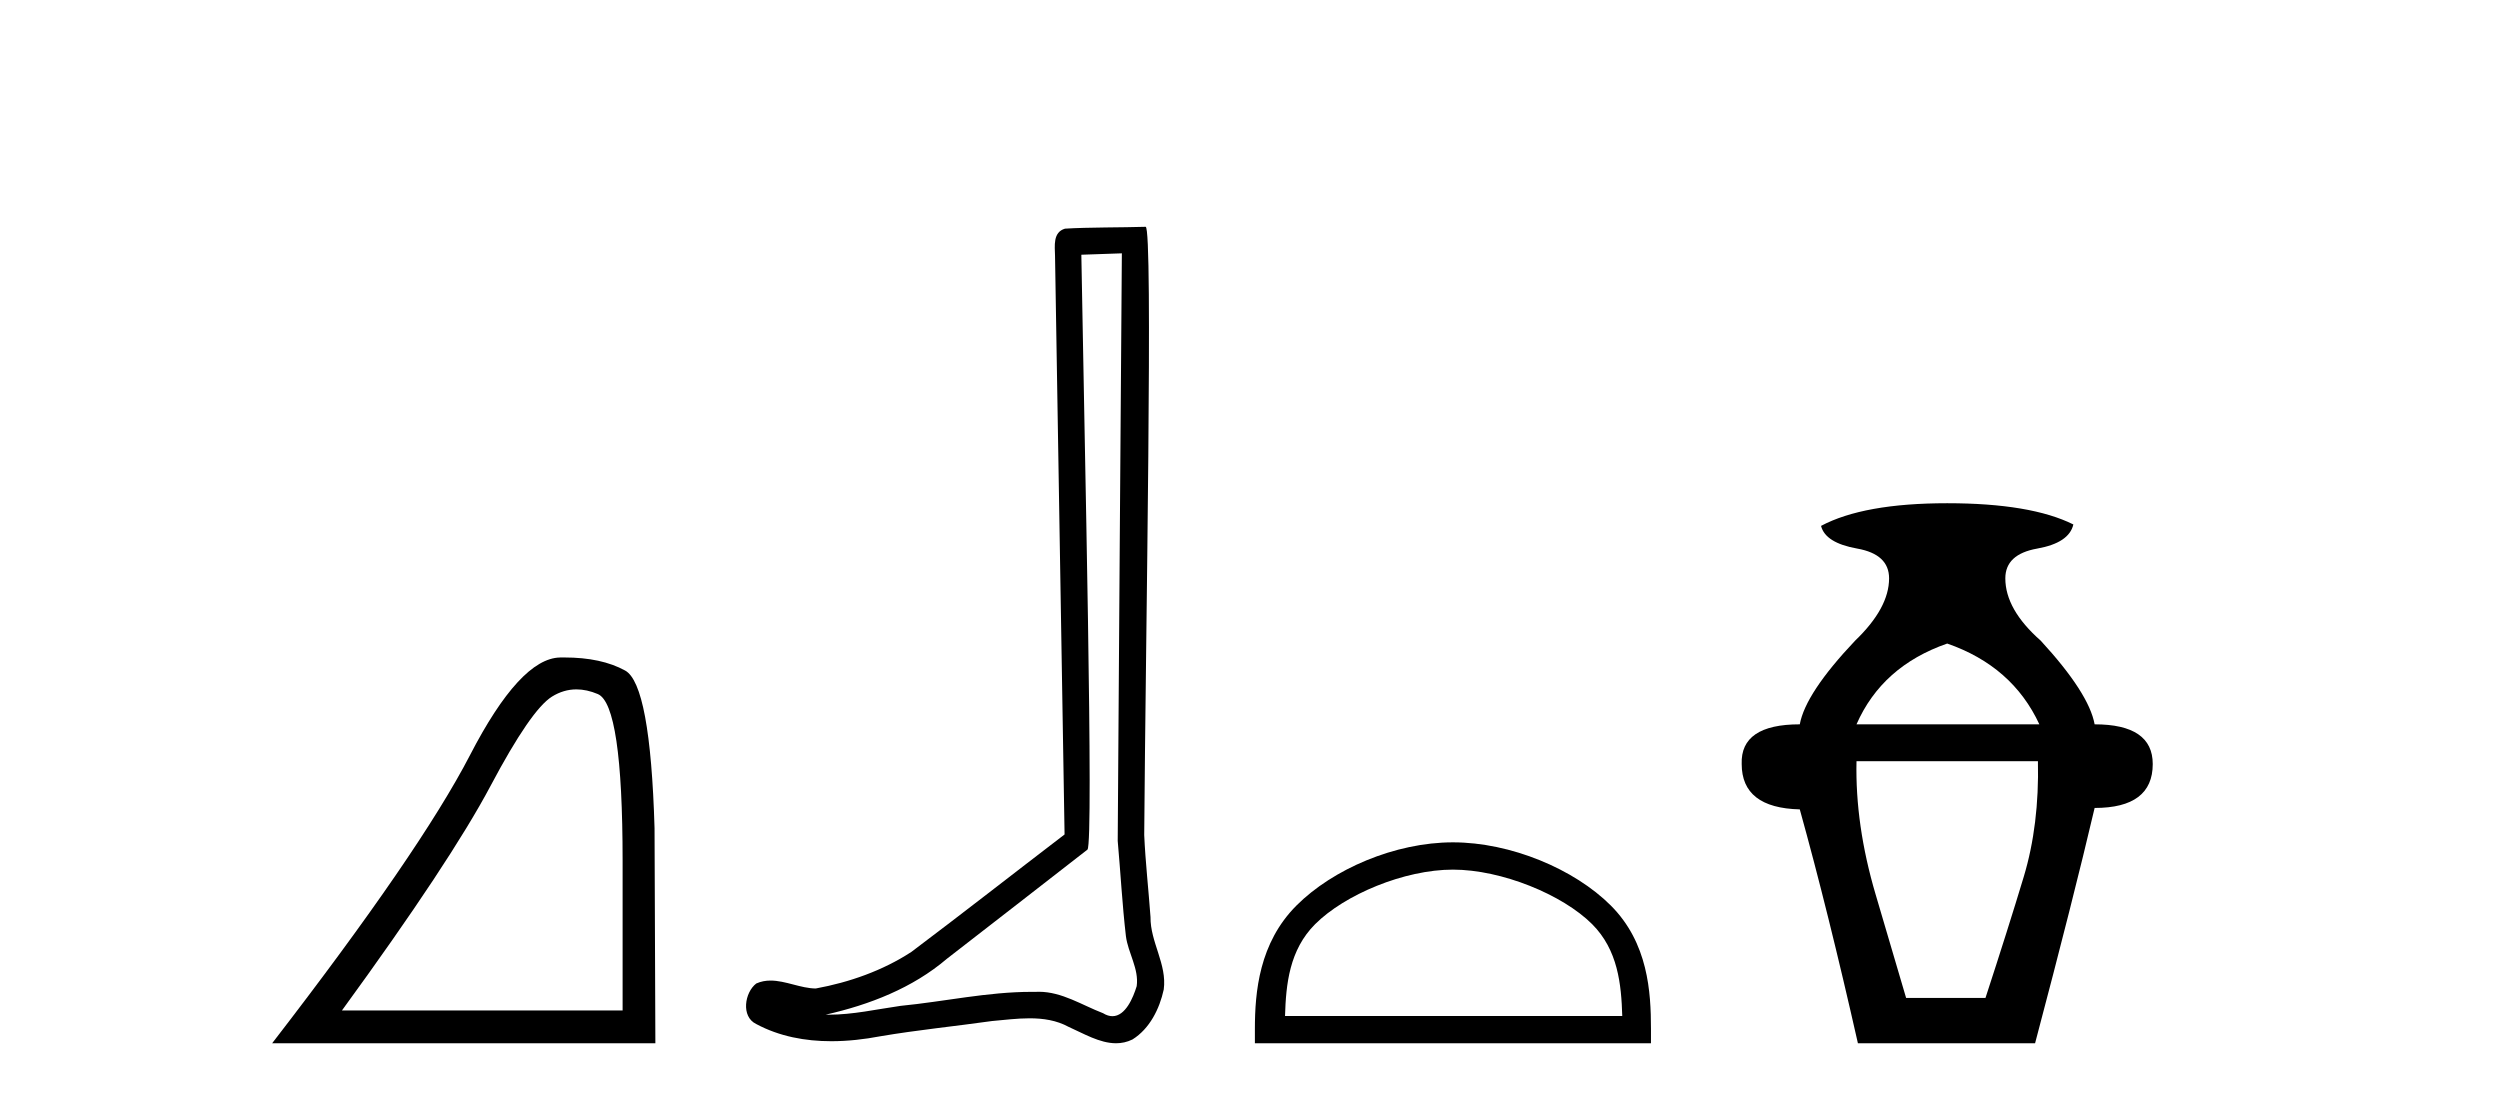<?xml version='1.0' encoding='UTF-8' standalone='yes'?><svg xmlns='http://www.w3.org/2000/svg' xmlns:xlink='http://www.w3.org/1999/xlink' width='93.0' height='41.0' ><path d='M 21.443 25.645 Q 21.827 25.645 22.239 25.819 Q 23.161 26.21 23.161 32.025 L 23.161 37.59 L 12.719 37.59 Q 16.752 32.056 18.253 29.227 Q 19.753 26.398 20.535 25.913 Q 20.968 25.645 21.443 25.645 ZM 21 24.458 Q 20.917 24.458 20.832 24.459 Q 19.347 24.491 17.487 28.086 Q 15.627 31.681 10.124 38.809 L 24.38 38.809 L 24.349 30.806 Q 24.193 25.46 23.255 24.944 Q 22.37 24.458 21 24.458 Z' style='fill:#000000;stroke:none' /><path d='M 41.733 9.424 C 41.682 16.711 41.624 23.997 41.579 31.284 C 41.685 32.464 41.747 33.649 41.884 34.826 C 41.965 35.455 42.375 36.041 42.285 36.685 C 42.152 37.12 41.866 37.802 41.383 37.802 C 41.276 37.802 41.159 37.769 41.033 37.691 C 40.251 37.391 39.506 36.894 38.645 36.894 C 38.598 36.894 38.55 36.895 38.501 36.898 C 38.458 36.898 38.416 36.897 38.373 36.897 C 36.736 36.897 35.127 37.259 33.502 37.418 C 32.614 37.544 31.73 37.747 30.83 37.747 C 30.792 37.747 30.754 37.746 30.716 37.745 C 32.341 37.378 33.946 36.757 35.226 35.665 C 36.968 34.31 38.716 32.963 40.455 31.604 C 40.691 31.314 40.343 16.507 40.226 9.476 C 40.728 9.459 41.23 9.441 41.733 9.424 ZM 42.618 8.437 C 42.617 8.437 42.617 8.437 42.617 8.437 C 41.757 8.465 40.476 8.452 39.618 8.506 C 39.16 8.639 39.24 9.152 39.247 9.52 C 39.365 16.694 39.483 23.868 39.602 31.042 C 37.7 32.496 35.815 33.973 33.902 35.412 C 32.832 36.109 31.594 36.543 30.345 36.772 C 29.786 36.766 29.221 36.477 28.665 36.477 C 28.487 36.477 28.309 36.507 28.133 36.586 C 27.703 36.915 27.556 37.817 28.13 38.093 C 28.994 38.557 29.956 38.733 30.925 38.733 C 31.537 38.733 32.151 38.663 32.745 38.55 C 34.126 38.315 35.52 38.178 36.906 37.982 C 37.362 37.942 37.835 37.881 38.301 37.881 C 38.805 37.881 39.301 37.953 39.756 38.201 C 40.303 38.444 40.908 38.809 41.517 38.809 C 41.721 38.809 41.925 38.768 42.128 38.668 C 42.767 38.27 43.136 37.528 43.291 36.81 C 43.42 35.873 42.787 35.044 42.799 34.114 C 42.726 33.096 42.61 32.08 42.565 31.061 C 42.617 23.698 42.901 8.437 42.618 8.437 Z' style='fill:#000000;stroke:none' /><path d='M 54.049 32.35 C 55.861 32.35 58.129 33.281 59.227 34.378 C 60.187 35.339 60.313 36.612 60.348 37.795 L 47.803 37.795 C 47.838 36.612 47.963 35.339 48.924 34.378 C 50.021 33.281 52.236 32.35 54.049 32.35 ZM 54.049 31.335 C 51.899 31.335 49.585 32.329 48.23 33.684 C 46.839 35.075 46.682 36.906 46.682 38.275 L 46.682 38.809 L 61.416 38.809 L 61.416 38.275 C 61.416 36.906 61.312 35.075 59.921 33.684 C 58.565 32.329 56.199 31.335 54.049 31.335 Z' style='fill:#000000;stroke:none' /><path d='M 72.436 23.94 Q 74.862 24.783 75.864 26.945 L 69.062 26.945 Q 70.011 24.783 72.436 23.94 ZM 75.811 28.316 Q 75.864 30.689 75.284 32.614 Q 74.704 34.538 73.86 37.122 L 70.907 37.122 Q 70.538 35.856 69.773 33.273 Q 69.009 30.689 69.062 28.316 ZM 72.436 18.72 Q 69.325 18.72 67.743 19.563 Q 67.902 20.196 69.088 20.407 Q 70.274 20.618 70.274 21.514 Q 70.274 22.622 69.009 23.834 Q 67.163 25.785 66.952 26.945 Q 64.738 26.945 64.791 28.422 Q 64.791 30.056 66.952 30.109 Q 68.007 33.906 69.114 38.809 L 75.705 38.809 Q 77.129 33.431 77.92 30.056 Q 80.082 30.056 80.082 28.422 Q 80.082 26.945 77.92 26.945 Q 77.709 25.785 75.916 23.834 Q 74.598 22.674 74.598 21.514 Q 74.598 20.618 75.785 20.407 Q 76.971 20.196 77.129 19.51 Q 75.547 18.72 72.436 18.72 Z' style='fill:#000000;stroke:none' /></svg>